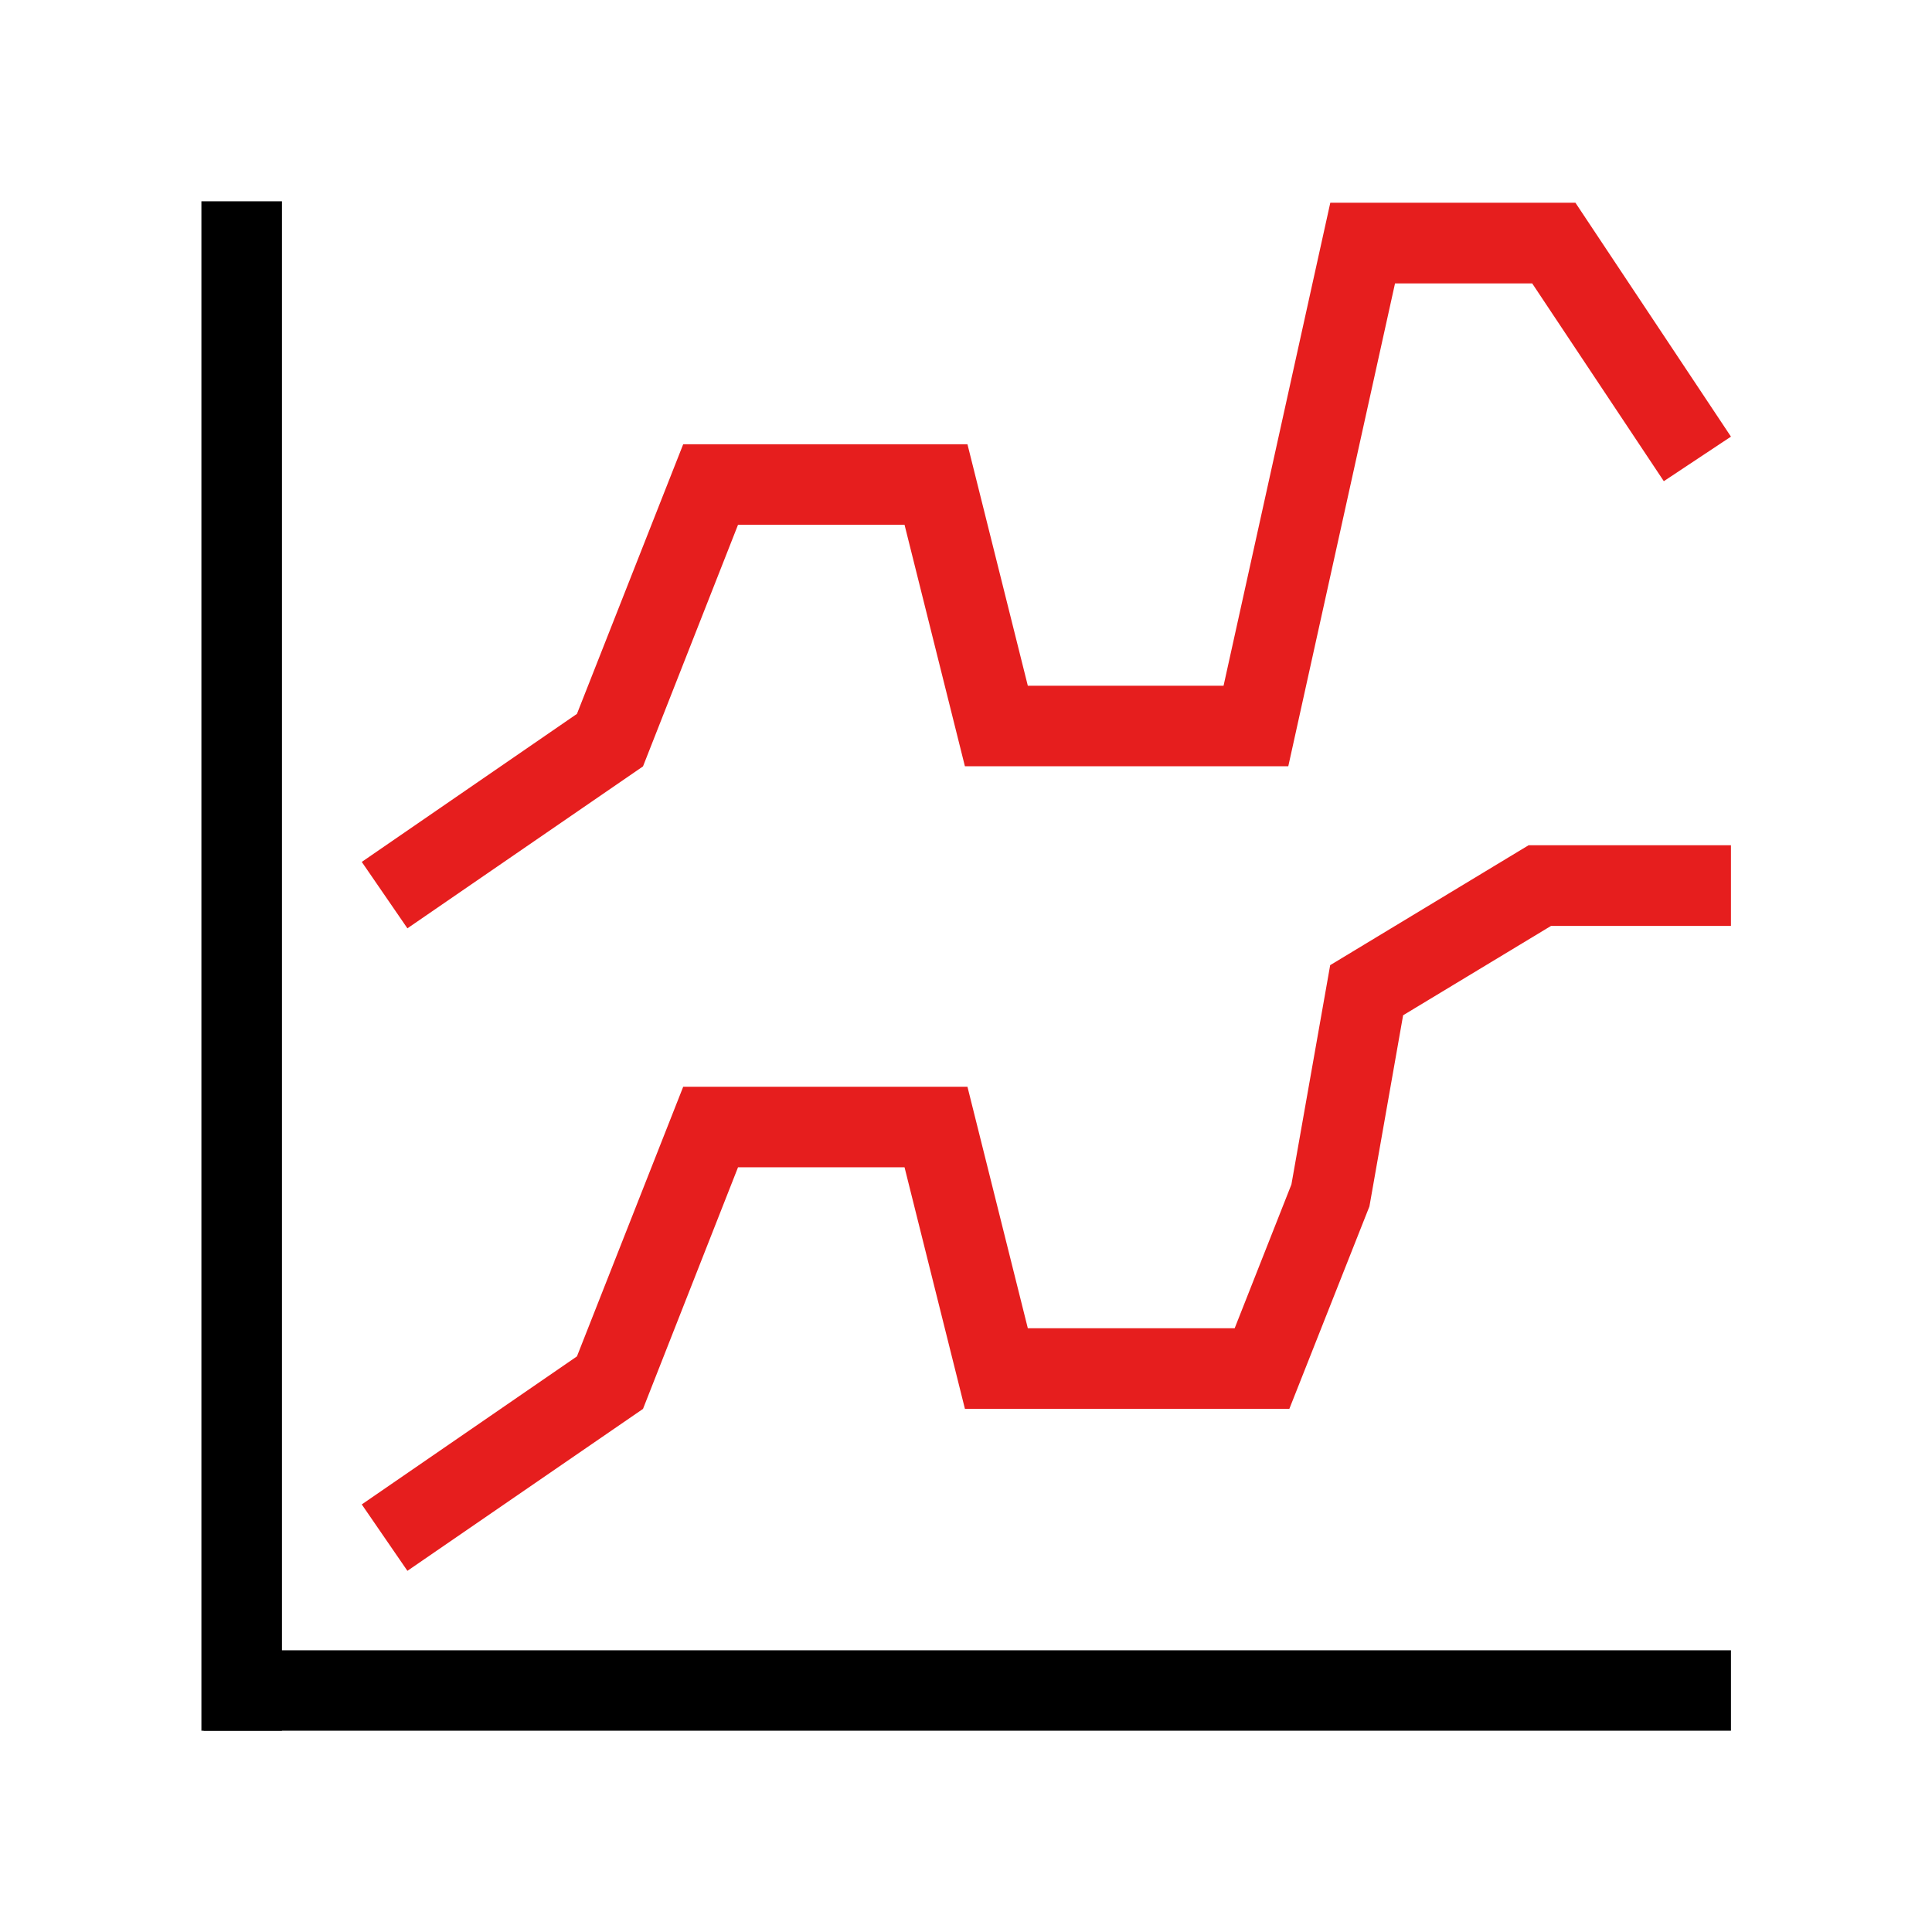 <svg width="16" height="16" viewBox="0 0 16 16" fill="none" xmlns="http://www.w3.org/2000/svg">
<path d="M1.668 1.667H2.335V14.333H1.668V1.667Z" fill="black"/>
<path d="M1.686 13.667H14.335V14.333H1.686V13.667Z" fill="black"/>
<path d="M3.374 13.009L2.996 12.459L4.778 11.233L5.658 9H8.012L8.512 11H10.225L10.695 9.809L11.016 7.993L12.659 7H14.335V7.668H12.845L11.62 8.408L11.341 9.991L10.678 11.667L7.991 11.667L7.491 9.667H6.112L5.325 11.668L3.374 13.009ZM3.374 7.688L2.996 7.138L4.778 5.912L5.658 3.679H8.012L8.512 5.679H10.133L11.017 1.679H13.047L14.335 3.616L13.779 3.985L12.689 2.347H11.553L10.669 6.346L7.991 6.346L7.491 4.346H6.112L5.325 6.347L3.374 7.688Z" fill="#E61E1E"/>
</svg>
